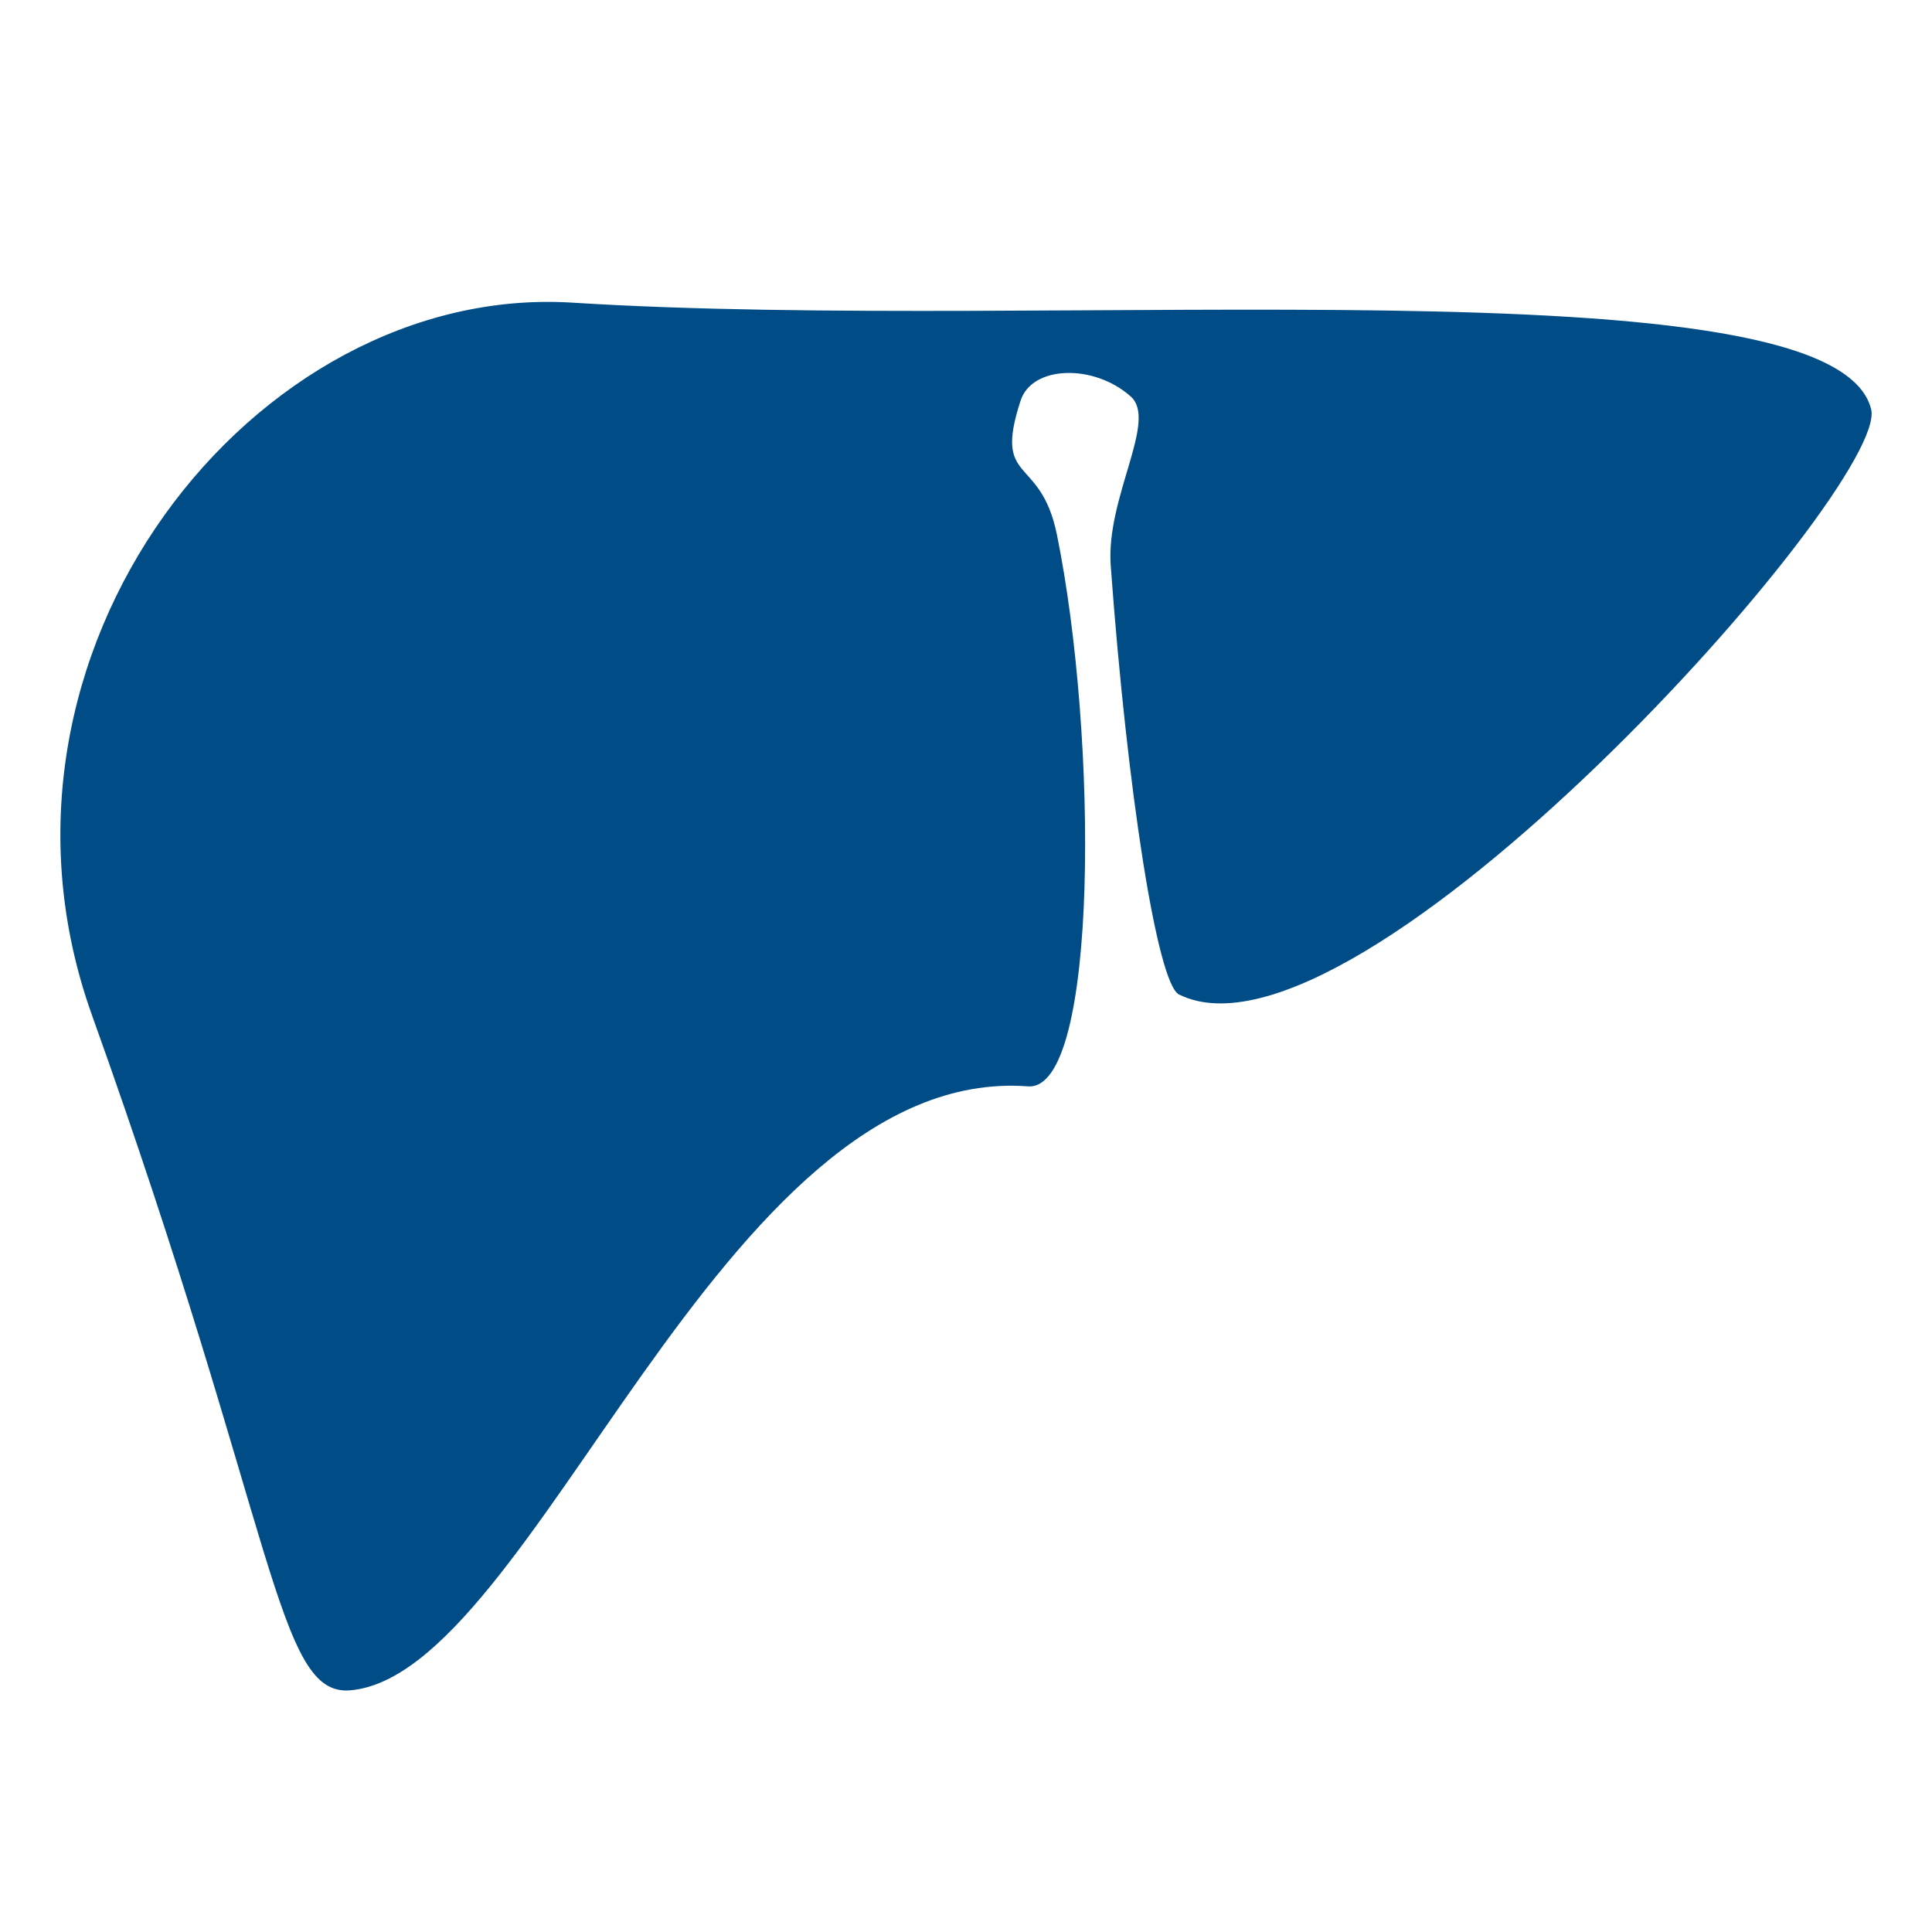 <?xml version="1.0" encoding="UTF-8"?>
<svg width="24px" height="24px" viewBox="0 0 24 24" version="1.1" xmlns="http://www.w3.org/2000/svg" xmlns:xlink="http://www.w3.org/1999/xlink">
    <title>icon-hepatitis-24</title>
    <g id="Page-1" stroke="none" stroke-width="1" fill="none" fill-rule="evenodd">
        <g id="Icon-Overview-v2" transform="translate(-653, -495)">
            <g id="24x24-Icons" transform="translate(653, 137)">
                <g id="icon-hepatitis-24" transform="translate(0, 358)">
                    <rect id="24x24-guide" fill="#FF0000" opacity="0" x="0" y="0" width="24" height="24"></rect>
                    <path d="M1.142,12.609 C-0.47,8.107 3.159,3.509 7.117,3.76 C13.091,4.137 22.781,3.203 23.244,5.084 C23.477,6.034 16.866,13.453 14.646,12.354 C14.377,12.22 14.004,9.841 13.798,7.029 C13.735,6.18 14.386,5.226 14.046,4.925 C13.591,4.519 12.822,4.536 12.678,4.977 C12.334,6.033 12.924,5.638 13.129,6.64 C13.639,9.137 13.653,13.561 12.77,13.495 C8.947,13.211 6.633,20.808 4.348,20.998 C3.431,21.072 3.444,19.036 1.142,12.609" id="Fill-1" fill="#004C86" fill-rule="nonzero"></path>
                </g>
            </g>
        </g>
    </g>
</svg>